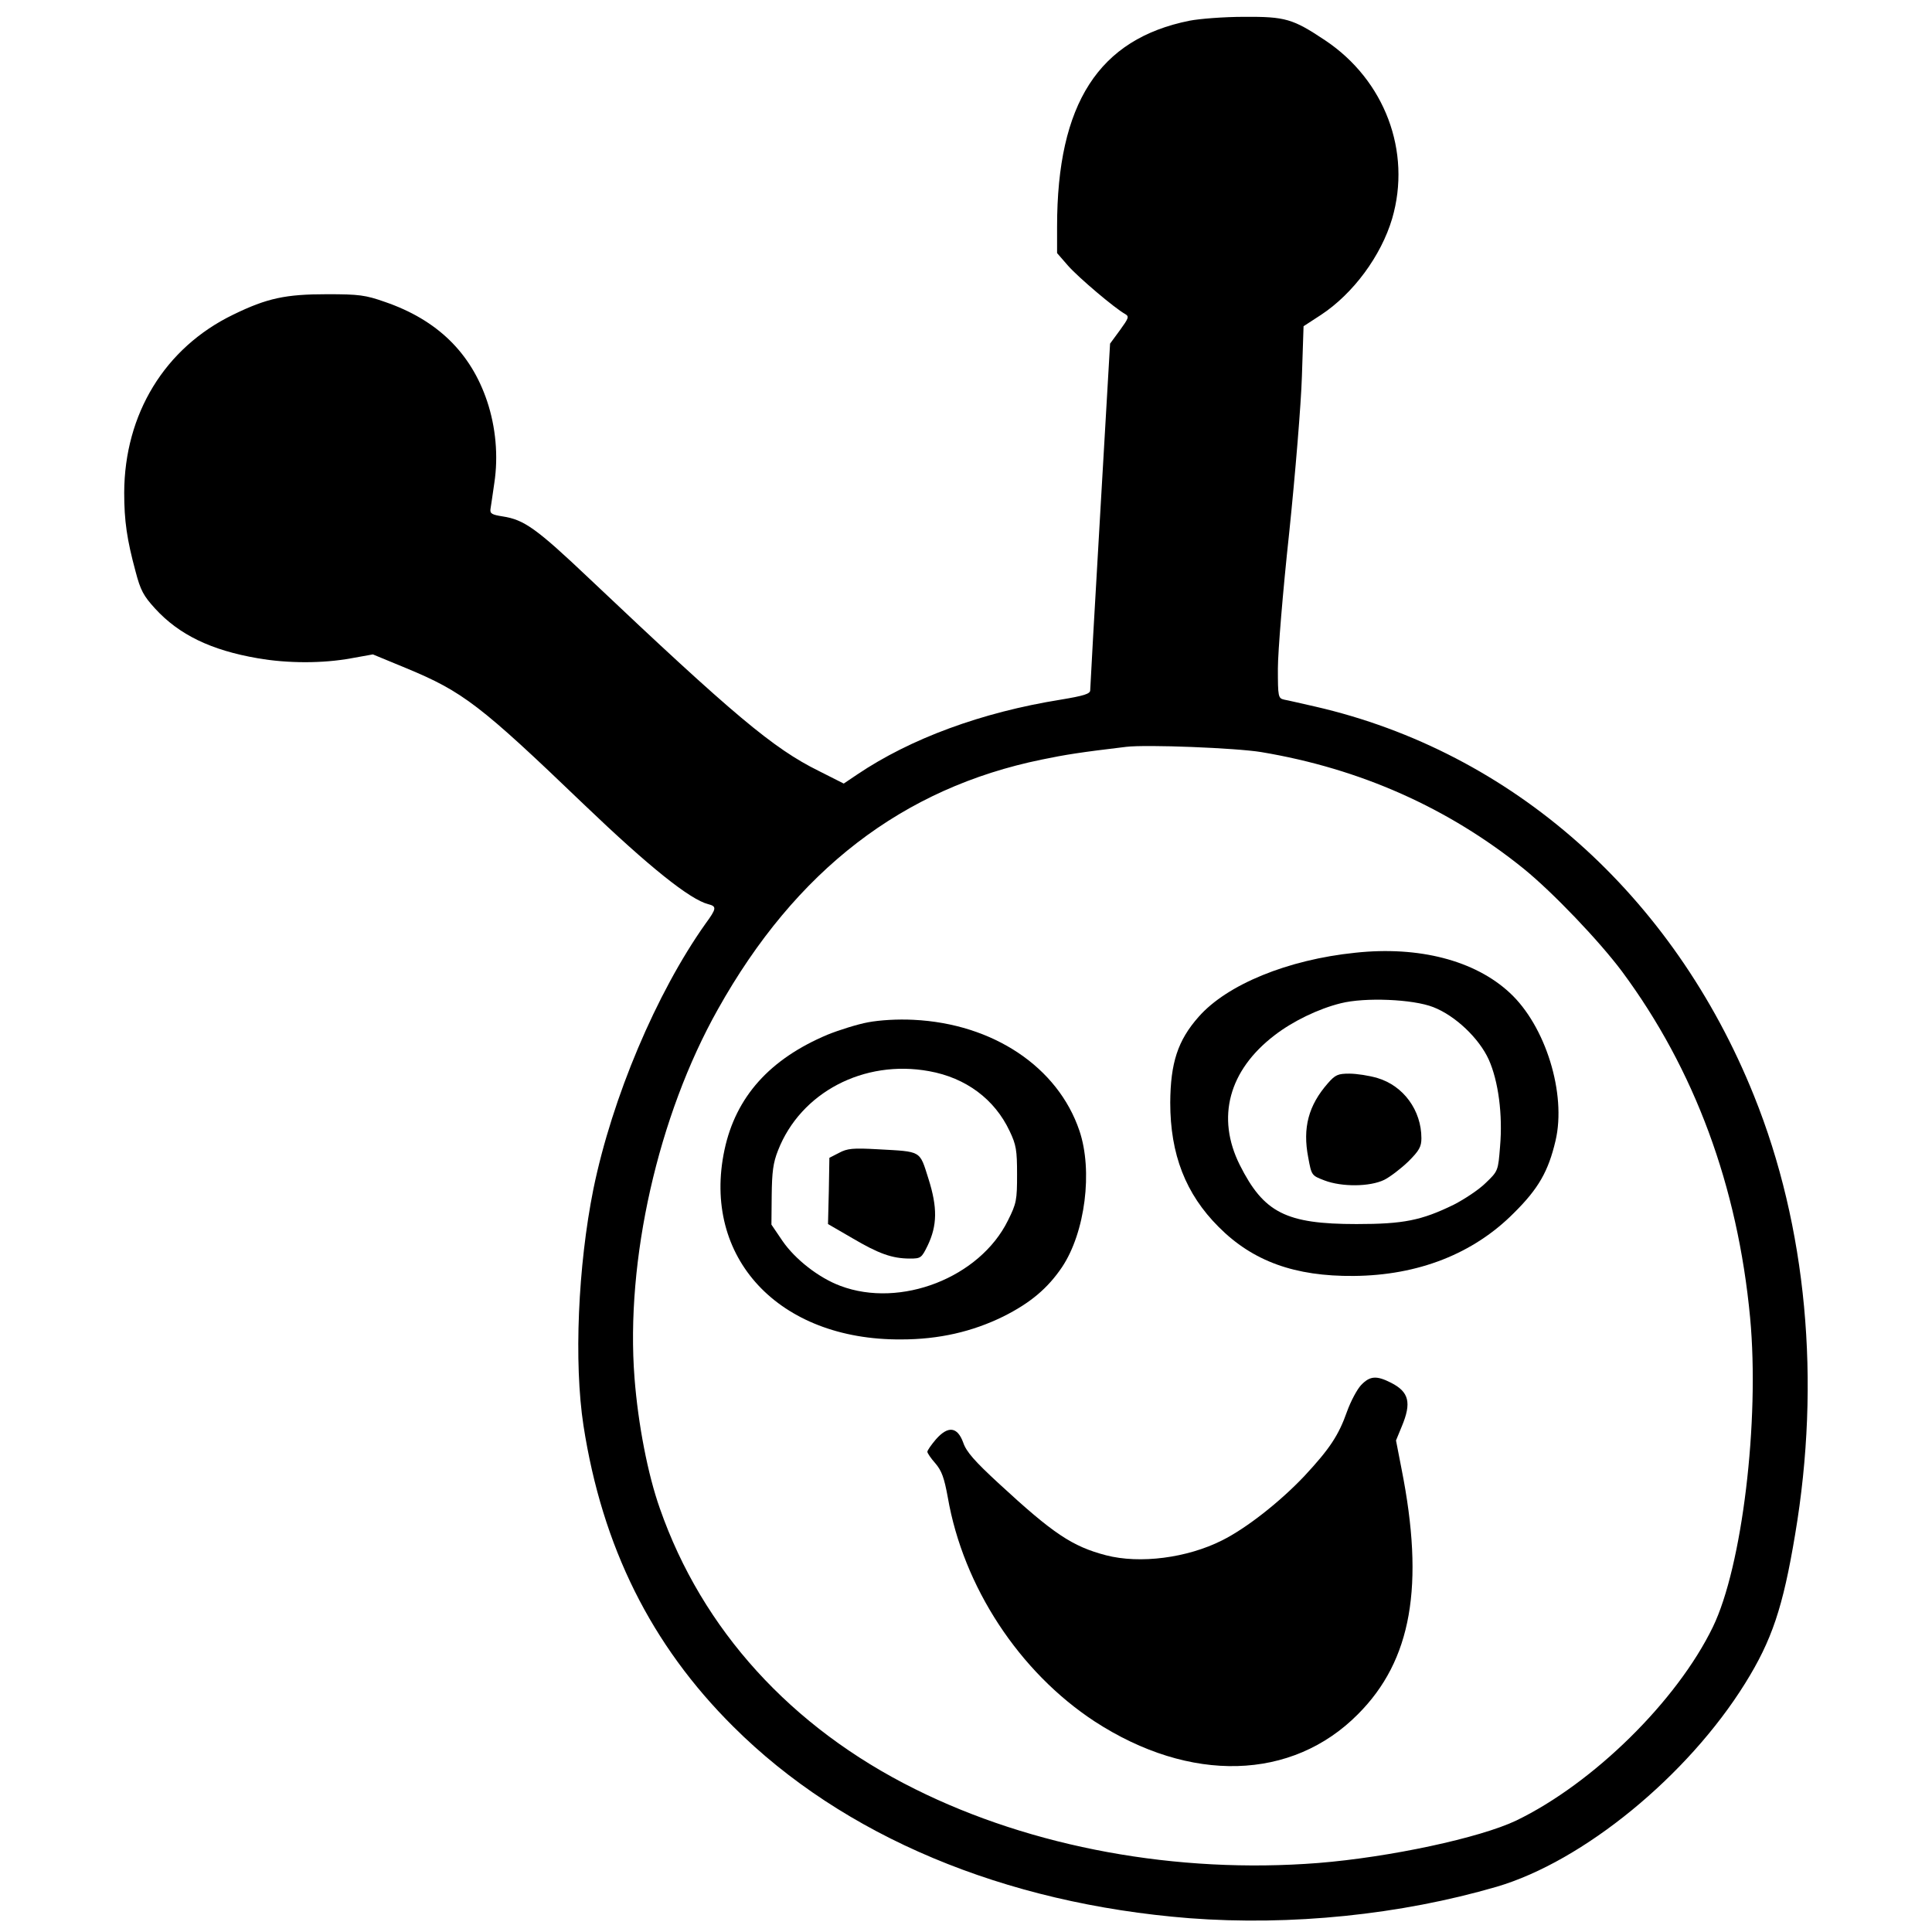 <?xml version="1.0" standalone="no"?>
<!DOCTYPE svg PUBLIC "-//W3C//DTD SVG 20010904//EN"
 "http://www.w3.org/TR/2001/REC-SVG-20010904/DTD/svg10.dtd">
<svg version="1.0" xmlns="http://www.w3.org/2000/svg"
 width="700pt" height="700pt" viewBox="0 0 700 700"
 preserveAspectRatio="xMidYMid meet">
<g transform="translate(0,700) scale(0.1,-0.1)"
fill="#000000" stroke="none">
<path d="M4310 6925 c-329 -66 -480 -300 -480 -746 l0 -96 40 -46 c38 -43 169
-154 207 -175 15 -9 12 -15 -19 -58 l-36 -49 -36 -620 c-20 -341 -36 -627 -36
-636 0 -13 -23 -20 -107 -34 -287 -46 -544 -141 -737 -271 l-49 -33 -91 46
c-164 81 -307 201 -829 695 -194 184 -238 215 -316 227 -38 6 -46 10 -44 26 2
11 8 54 14 95 15 98 5 203 -26 296 -59 176 -181 295 -370 360 -71 25 -94 28
-210 28 -150 0 -217 -14 -340 -74 -248 -120 -394 -360 -395 -645 0 -103 10
-170 41 -285 18 -69 29 -89 71 -135 87 -95 203 -151 372 -180 109 -19 236 -19
339 0 l78 14 121 -50 c205 -85 268 -133 643 -493 238 -228 385 -345 451 -362
31 -8 31 -15 -10 -71 -178 -251 -338 -630 -406 -961 -56 -279 -71 -629 -36
-857 68 -439 245 -795 543 -1091 398 -397 981 -641 1652 -694 368 -28 764 12
1114 114 313 92 691 401 900 737 97 156 137 275 181 539 94 557 42 1116 -149
1590 -293 729 -876 1246 -1590 1410 -49 11 -100 23 -112 25 -22 5 -23 10 -23
113 0 59 18 280 41 492 22 212 43 467 46 566 l6 182 63 41 c117 77 218 214
258 349 71 243 -27 502 -243 646 -117 78 -144 86 -294 85 -73 0 -161 -7 -197
-14z m260 -2650 c359 -60 677 -202 950 -422 106 -86 274 -262 357 -373 263
-355 419 -777 464 -1254 35 -375 -29 -903 -135 -1121 -130 -268 -433 -566
-712 -701 -132 -63 -458 -133 -718 -154 -512 -40 -1036 56 -1461 268 -449 223
-771 578 -924 1016 -44 124 -79 306 -92 473 -33 426 85 950 302 1336 282 504
670 802 1174 905 87 18 138 26 305 46 74 9 399 -4 490 -19z"/>
<path d="M4910 3548 c-244 -25 -464 -115 -567 -232 -76 -86 -102 -167 -103
-311 0 -188 56 -331 175 -450 124 -125 277 -180 490 -178 233 2 433 80 580
228 89 88 125 151 151 262 40 170 -36 416 -166 536 -126 117 -329 170 -560
145z m283 -197 c80 -31 166 -113 201 -190 35 -78 51 -200 41 -315 -7 -88 -7
-89 -52 -132 -24 -24 -77 -59 -116 -79 -117 -57 -182 -70 -352 -70 -256 0
-336 41 -423 214 -86 172 -40 343 126 470 66 51 159 96 240 116 87 22 261 15
335 -14z"/>
<path d="M4811 3075 c-70 -80 -92 -161 -71 -269 12 -65 12 -65 59 -83 63 -24
164 -23 216 2 22 11 61 41 88 67 39 39 47 53 47 84 0 101 -65 190 -159 218
-30 9 -76 16 -102 16 -41 0 -51 -4 -78 -35z"/>
<path d="M3145 3296 c-38 -7 -105 -28 -147 -45 -209 -88 -332 -225 -373 -417
-83 -390 196 -690 640 -687 137 0 258 28 370 83 98 49 161 102 213 179 84 126
112 349 63 494 -78 231 -313 388 -601 402 -58 3 -122 -1 -165 -9z m221 -177
c134 -24 238 -102 292 -217 24 -50 27 -70 27 -157 0 -93 -2 -105 -33 -167
-102 -207 -389 -319 -607 -237 -78 29 -164 96 -210 163 l-40 59 1 106 c1 84 5
118 23 163 82 210 311 330 547 287z"/>
<path d="M3040 2823 l-35 -18 -2 -120 -3 -120 88 -51 c95 -56 144 -74 209 -74
39 0 42 2 64 47 35 73 36 138 3 242 -33 104 -23 98 -184 107 -90 5 -110 3
-140 -13z"/>
<path d="M4931 1981 c-14 -15 -37 -58 -50 -94 -31 -88 -63 -136 -155 -235 -89
-94 -210 -189 -298 -233 -127 -64 -298 -86 -421 -54 -122 32 -191 78 -387 259
-88 81 -119 116 -130 149 -21 58 -55 62 -99 12 -17 -20 -31 -40 -31 -45 0 -5
13 -24 29 -42 23 -27 32 -52 45 -123 56 -324 259 -633 532 -812 346 -225 715
-215 954 26 195 195 242 466 158 889 l-20 103 21 51 c36 86 26 125 -39 158
-53 27 -77 25 -109 -9z"/>
</g>
</svg>
